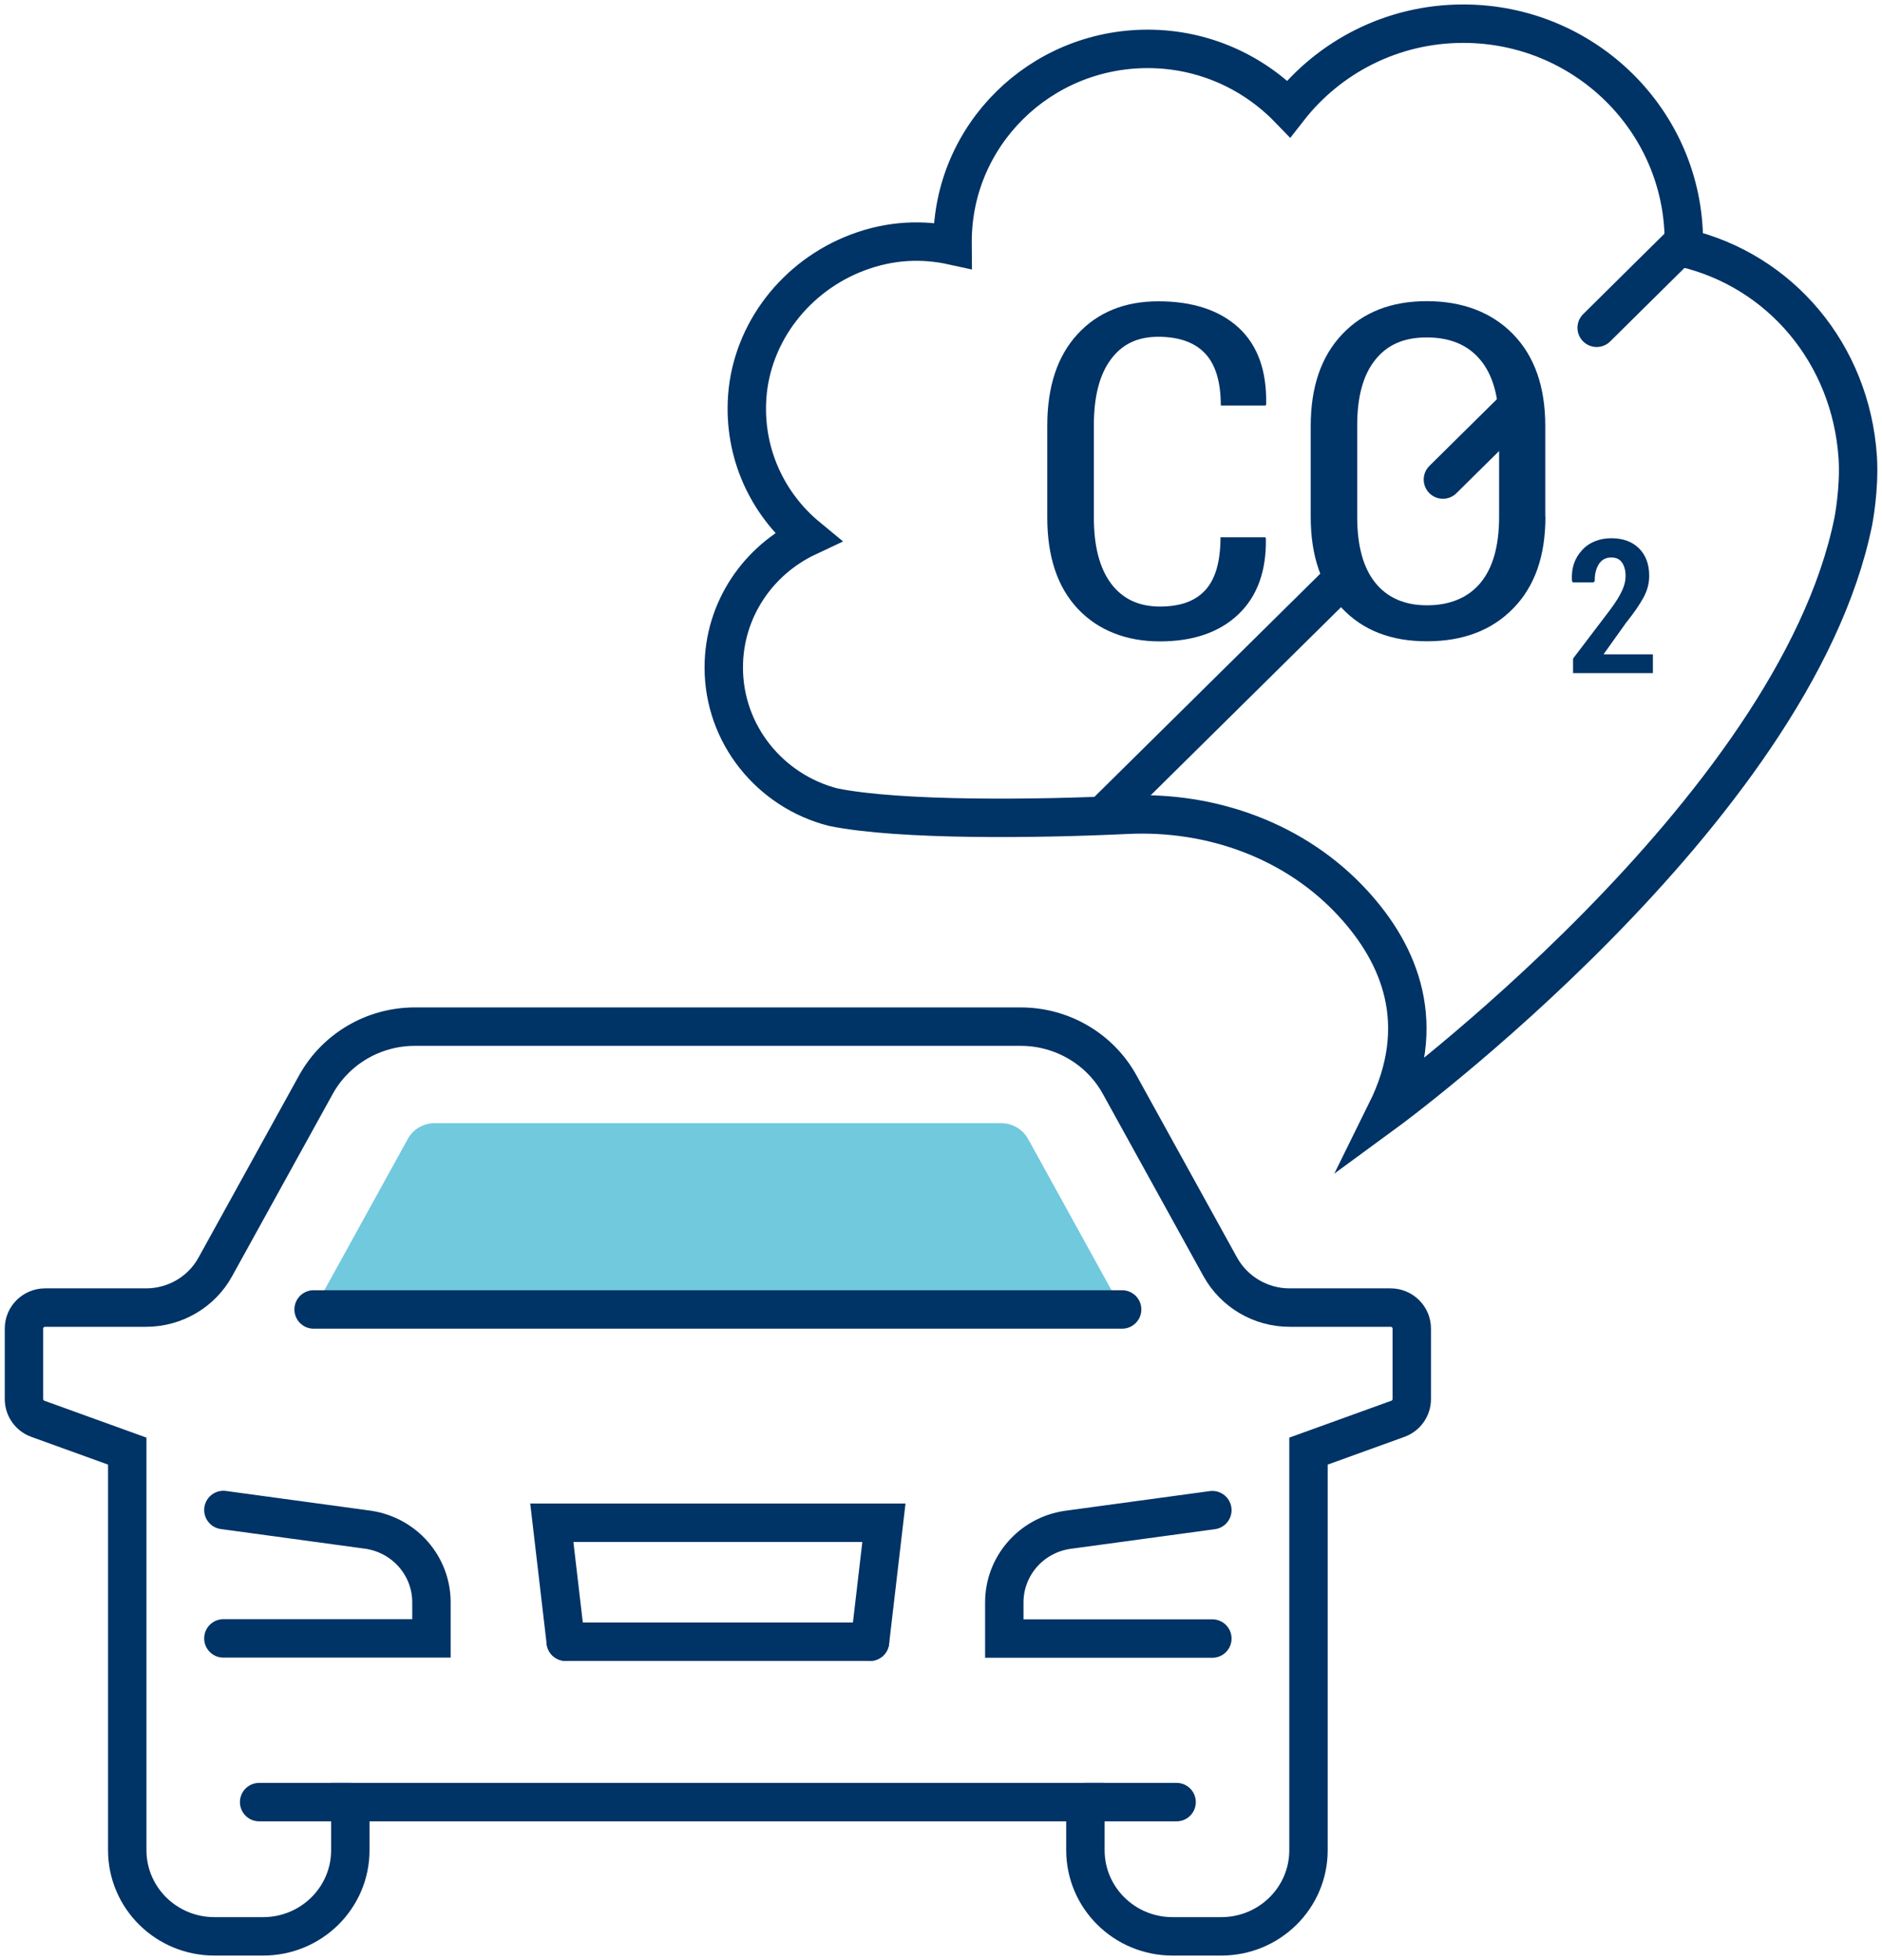<svg xmlns="http://www.w3.org/2000/svg" width="49" height="51" viewBox="0 0 49 51" fill="none">
  <g clip-path="url(#clip0_3826_344)">
    <path d="M15.648 34.073H29.216L26.768 29.636C26.627 29.381 26.356 29.225 26.065 29.225H11.32C11.025 29.225 10.755 29.381 10.617 29.636L8.169 34.073H15.656H15.648Z" fill="#71C9DD"/>
    <path d="M5.816 42.631H11.233V41.691C11.233 40.743 10.53 39.942 9.582 39.803L5.816 39.29" stroke="#003366" stroke-miterlimit="10" stroke-linecap="round"/>
    <path d="M28.26 46.891V48.143C28.26 49.379 29.274 50.384 30.53 50.384H31.798C33.049 50.384 34.068 49.383 34.068 48.143V37.758L36.396 36.917C36.612 36.839 36.757 36.634 36.757 36.404V34.569C36.757 34.27 36.512 34.023 36.204 34.023H33.573C32.825 34.023 32.135 33.617 31.773 32.968L29.15 28.219C28.638 27.292 27.649 26.713 26.576 26.713H10.8C9.728 26.713 8.742 27.292 8.227 28.219L5.604 32.968C5.246 33.617 4.556 34.023 3.804 34.023H1.176C0.873 34.023 0.624 34.265 0.624 34.569V36.404C0.624 36.634 0.769 36.839 0.985 36.917L3.313 37.758V48.143C3.313 49.379 4.328 50.384 5.583 50.384H6.851C8.102 50.384 9.121 49.383 9.121 48.143V46.891H28.256H28.26Z" stroke="#003366" stroke-miterlimit="10" stroke-linecap="round"/>
    <path d="M8.165 34.072H15.647H29.216" stroke="#003366" stroke-miterlimit="10" stroke-linecap="round"/>
    <path d="M31.565 39.294L27.799 39.806C26.851 39.942 26.148 40.746 26.148 41.695V42.635H31.565" stroke="#003366" stroke-miterlimit="10" stroke-linecap="round"/>
    <path d="M14.729 42.717H22.652" stroke="#003366" stroke-miterlimit="10" stroke-linecap="round"/>
    <path d="M22.652 42.717L23.014 39.622H18.691H14.367L14.729 42.717" stroke="#003366" stroke-miterlimit="10" stroke-linecap="round"/>
    <path d="M9.121 46.891H6.747" stroke="#003366" stroke-miterlimit="10" stroke-linecap="round"/>
    <path d="M28.26 46.891H30.634" stroke="#003366" stroke-miterlimit="10" stroke-linecap="round"/>
    <path d="M32.945 13.976L32.958 14.013C32.974 14.859 32.733 15.52 32.239 15.988C31.744 16.456 31.062 16.689 30.197 16.689C29.333 16.689 28.593 16.406 28.061 15.84C27.529 15.273 27.267 14.481 27.267 13.463V11.078C27.267 10.06 27.529 9.268 28.052 8.698C28.576 8.127 29.279 7.84 30.16 7.84C31.041 7.84 31.744 8.066 32.243 8.521C32.742 8.977 32.983 9.642 32.966 10.516L32.953 10.553H31.785C31.785 9.937 31.648 9.486 31.378 9.198C31.108 8.911 30.7 8.763 30.156 8.763C29.611 8.763 29.208 8.96 28.917 9.359C28.626 9.753 28.48 10.323 28.48 11.062V13.467C28.48 14.214 28.63 14.789 28.93 15.187C29.229 15.585 29.653 15.782 30.197 15.782C30.742 15.782 31.12 15.639 31.382 15.355C31.644 15.068 31.777 14.613 31.777 13.98H32.945V13.976Z" fill="#003366"/>
    <path d="M40.237 13.447C40.237 14.469 39.958 15.261 39.397 15.832C38.84 16.402 38.092 16.686 37.152 16.686C36.213 16.686 35.489 16.402 34.945 15.832C34.4 15.261 34.126 14.469 34.126 13.447V11.083C34.126 10.065 34.4 9.273 34.945 8.698C35.489 8.123 36.225 7.836 37.148 7.836C38.071 7.836 38.836 8.123 39.393 8.694C39.954 9.268 40.233 10.065 40.233 11.083V13.447H40.237ZM39.027 11.066C39.027 10.319 38.865 9.749 38.541 9.363C38.217 8.973 37.751 8.78 37.148 8.78C36.545 8.78 36.117 8.973 35.806 9.363C35.494 9.749 35.336 10.319 35.336 11.066V13.447C35.336 14.202 35.494 14.777 35.81 15.167C36.126 15.557 36.575 15.75 37.157 15.75C37.739 15.75 38.221 15.557 38.545 15.167C38.869 14.777 39.031 14.206 39.031 13.443V11.062L39.027 11.066Z" fill="#003366"/>
    <path d="M41.758 17.014L42.332 16.21C42.54 15.951 42.685 15.738 42.785 15.557C42.889 15.372 42.939 15.179 42.939 14.982C42.939 14.687 42.852 14.449 42.677 14.272C42.502 14.096 42.257 14.005 41.954 14.005C41.65 14.005 41.376 14.108 41.189 14.317C40.993 14.531 40.91 14.785 40.927 15.101L40.935 15.13L40.948 15.155H41.484L41.521 15.122V15.089C41.521 14.917 41.563 14.773 41.638 14.662C41.713 14.559 41.812 14.506 41.954 14.506C42.074 14.506 42.166 14.547 42.224 14.629C42.29 14.716 42.324 14.839 42.324 14.991C42.324 15.11 42.295 15.233 42.236 15.36C42.178 15.491 42.074 15.664 41.92 15.869L40.956 17.137V17.515H43.035V17.026H41.754L41.758 17.014Z" fill="#003366"/>
    <path d="M48.368 11.895C48.189 9.219 46.364 7.039 43.833 6.448C43.833 6.395 43.841 6.342 43.841 6.288C43.841 3.156 41.268 0.616 38.096 0.616C36.246 0.616 34.6 1.486 33.552 2.828C32.625 1.872 31.328 1.272 29.881 1.272C27.075 1.272 24.801 3.518 24.801 6.288C24.801 6.321 24.806 6.354 24.806 6.391C24.041 6.223 23.205 6.239 22.324 6.572C20.727 7.175 19.576 8.644 19.455 10.323C19.351 11.789 19.983 13.114 21.023 13.972C19.738 14.576 18.844 15.868 18.844 17.367C18.844 19.115 20.058 20.585 21.696 21.003C23.446 21.356 27.026 21.311 29.341 21.2C31.561 21.094 33.752 21.89 35.24 23.52C36.446 24.837 37.219 26.655 36.096 28.925C36.096 28.925 46.714 21.147 48.252 13.57C48.252 13.57 48.422 12.712 48.368 11.891V11.895Z" stroke="#003366" stroke-miterlimit="10" stroke-linecap="round"/>
    <path d="M34.944 15.068L28.784 21.151" stroke="#003366" stroke-miterlimit="10" stroke-linecap="round"/>
    <path d="M39.43 10.639L37.568 12.478" stroke="#003366" stroke-miterlimit="10" stroke-linecap="round"/>
    <path d="M43.837 6.288L41.571 8.529" stroke="#003366" stroke-miterlimit="10" stroke-linecap="round"/>
  </g>
  <defs>
    <clipPath id="clip0_3826_344">
      <rect width="49" height="51" fill="white"/>
    </clipPath>
  </defs>
</svg>